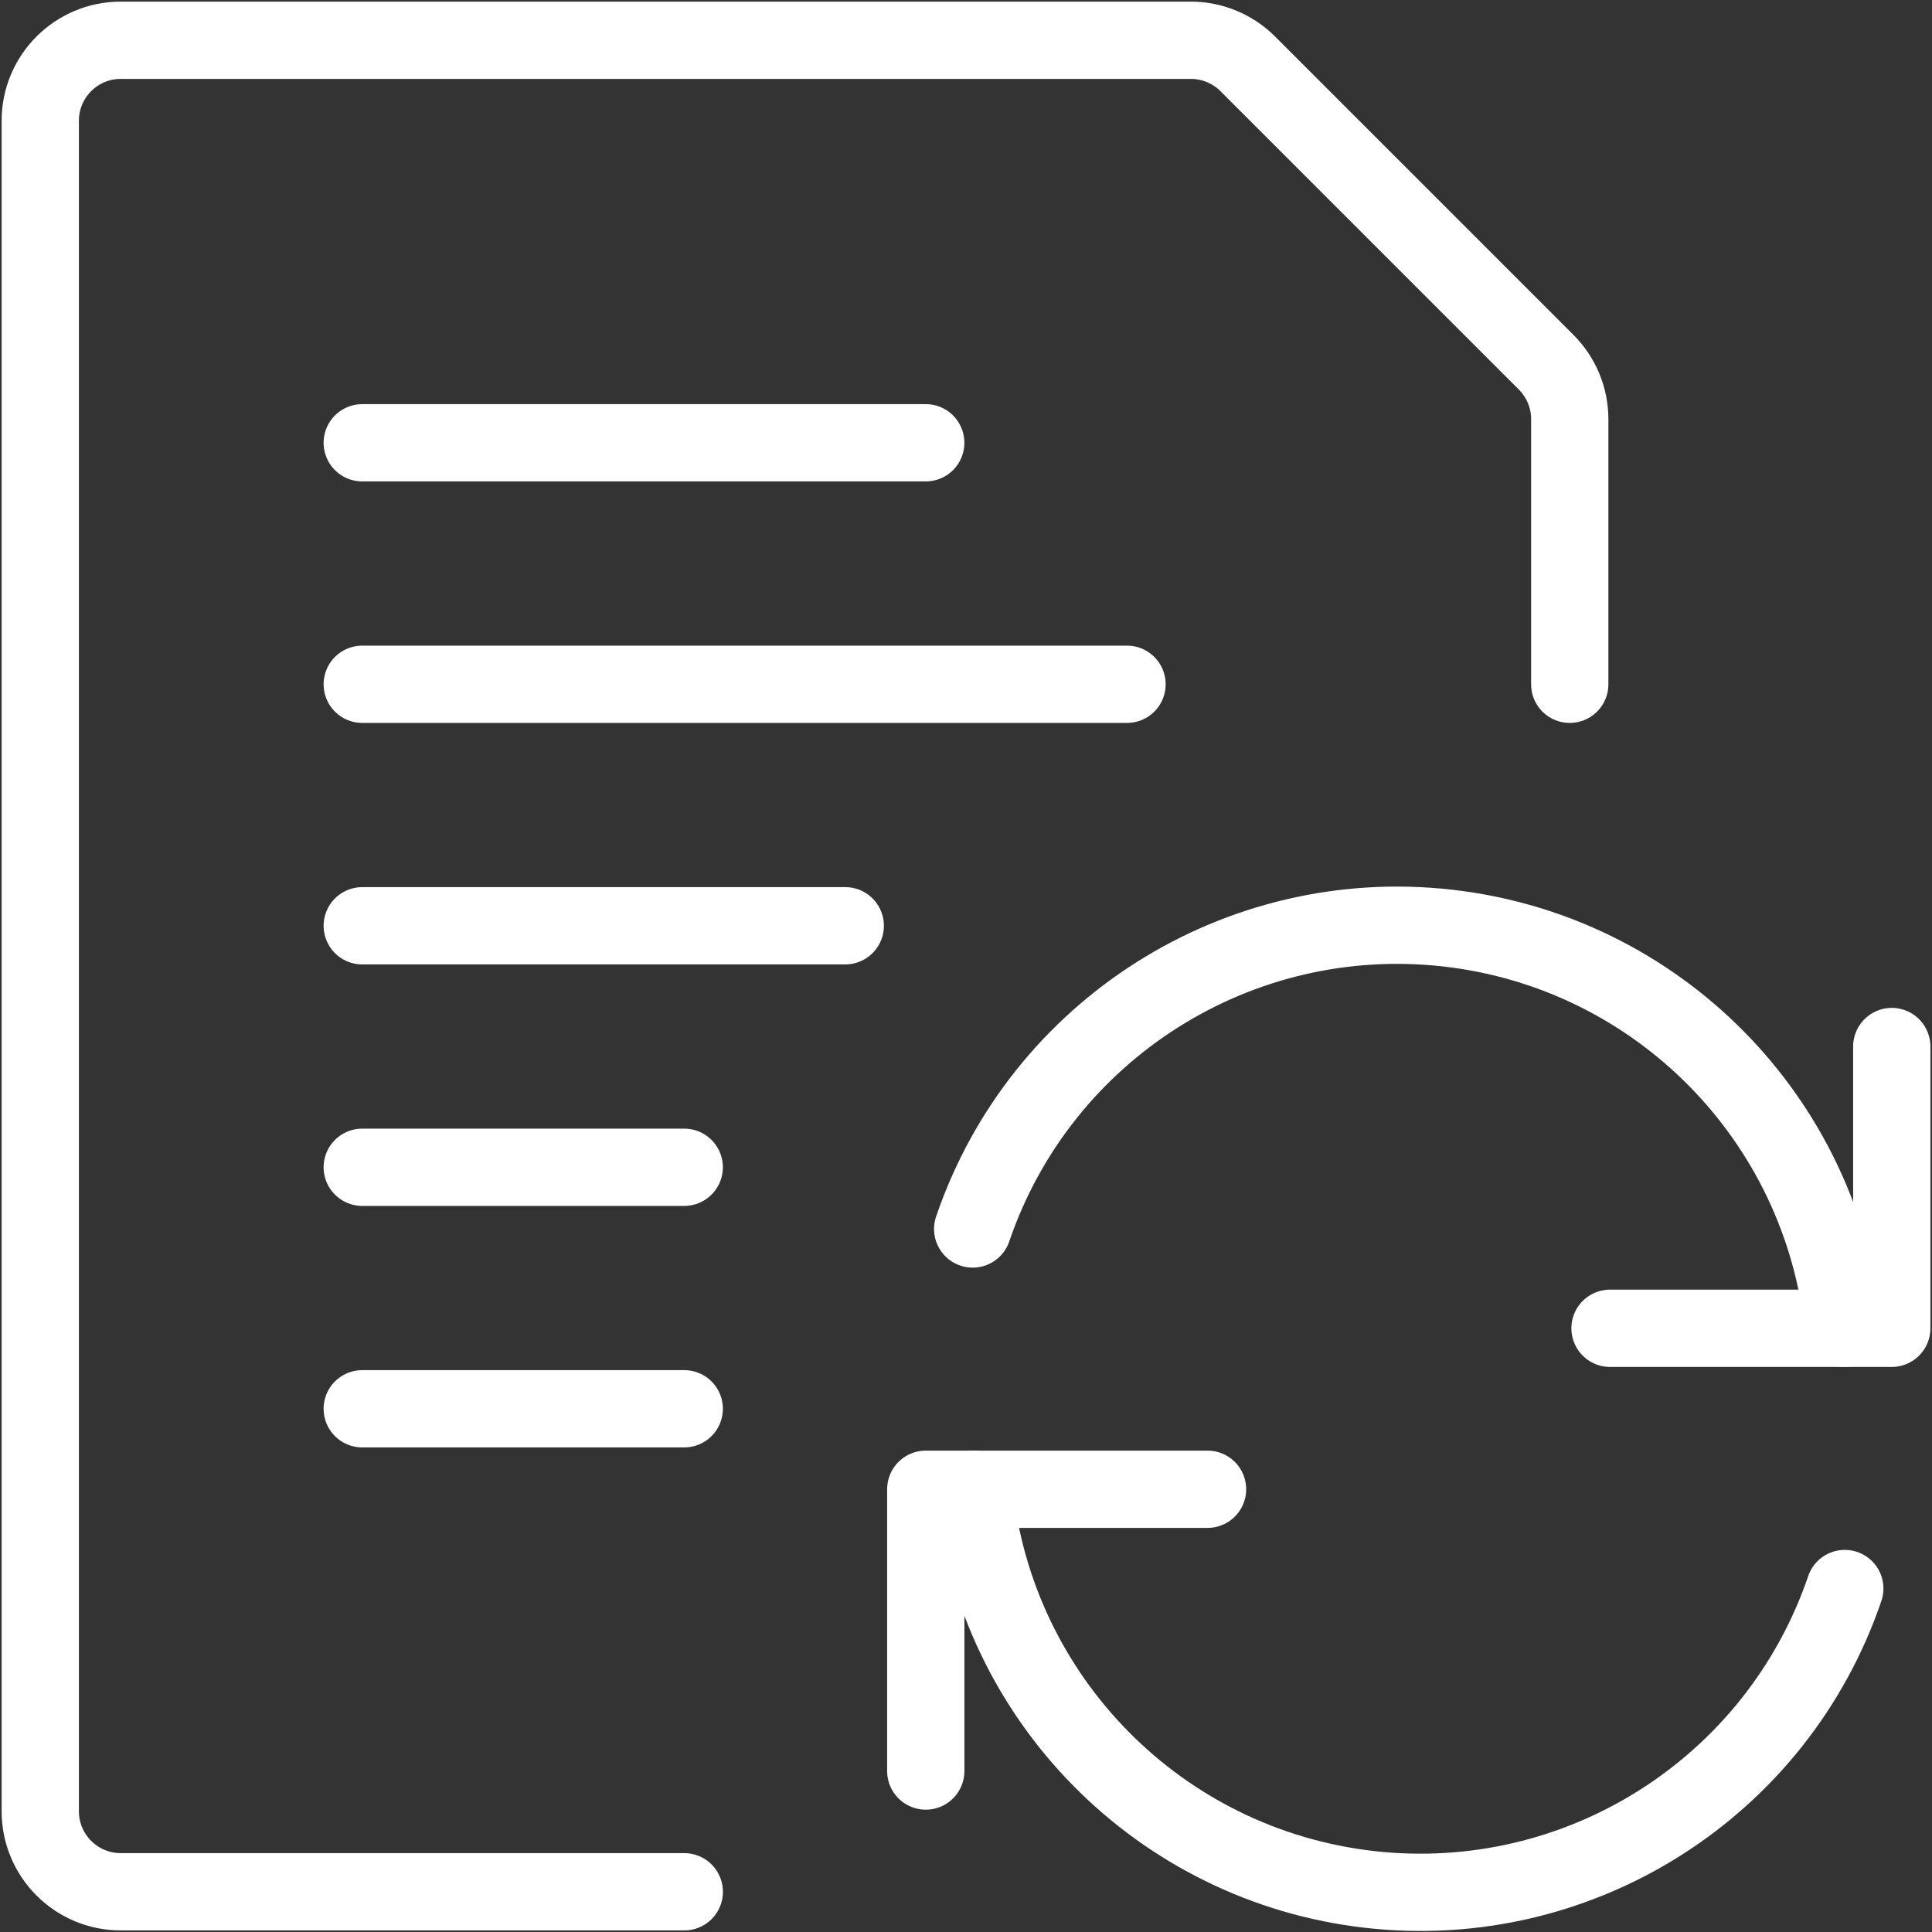 <?xml version="1.0" encoding="UTF-8"?> <svg xmlns="http://www.w3.org/2000/svg" width="50" height="50" viewBox="0 0 50 50" fill="none"><rect x="0" y="0" width="50" height="50" fill="#333333" stroke="none"/><g clip-path="url(#clip0_1430_1367)"><path d="M9.375 17.709H29.167" stroke="white" stroke-width="2" stroke-linecap="round" stroke-linejoin="round"></path><path d="M9.375 23.959H21.875" stroke="white" stroke-width="2" stroke-linecap="round" stroke-linejoin="round"></path><path d="M9.375 11.459H23.958" stroke="white" stroke-width="2" stroke-linecap="round" stroke-linejoin="round"></path><path d="M9.375 30.209H17.708" stroke="white" stroke-width="2" stroke-linecap="round" stroke-linejoin="round"></path><path d="M9.375 36.459H17.708" stroke="white" stroke-width="2" stroke-linecap="round" stroke-linejoin="round"></path><path d="M17.709 48.959H3.125C1.975 48.959 1.042 48.026 1.042 46.875V3.125C1.042 1.975 1.975 1.042 3.125 1.042H30.819C31.372 1.042 31.901 1.262 32.292 1.652L40.015 9.375C40.406 9.766 40.625 10.296 40.625 10.848V17.709" stroke="white" stroke-width="2" stroke-linecap="round" stroke-linejoin="round"></path><path d="M31.251 38.542H23.959V45.834" stroke="white" stroke-width="2" stroke-linecap="round" stroke-linejoin="round"></path><path d="M47.743 41.111C45.982 46.275 40.863 49.516 35.442 48.898C30.021 48.28 25.762 43.97 25.208 38.542" stroke="white" stroke-width="2" stroke-linecap="round" stroke-linejoin="round"></path><path d="M41.667 34.376H48.959V27.084" stroke="white" stroke-width="2" stroke-linecap="round" stroke-linejoin="round"></path><path d="M25.173 31.806C26.934 26.642 32.054 23.402 37.475 24.02C42.895 24.637 47.154 28.947 47.708 34.375" stroke="white" stroke-width="2" stroke-linecap="round" stroke-linejoin="round"></path></g><defs><clipPath id="clip0_1430_1367"><rect width="50" height="50" fill="white"></rect></clipPath></defs></svg> 